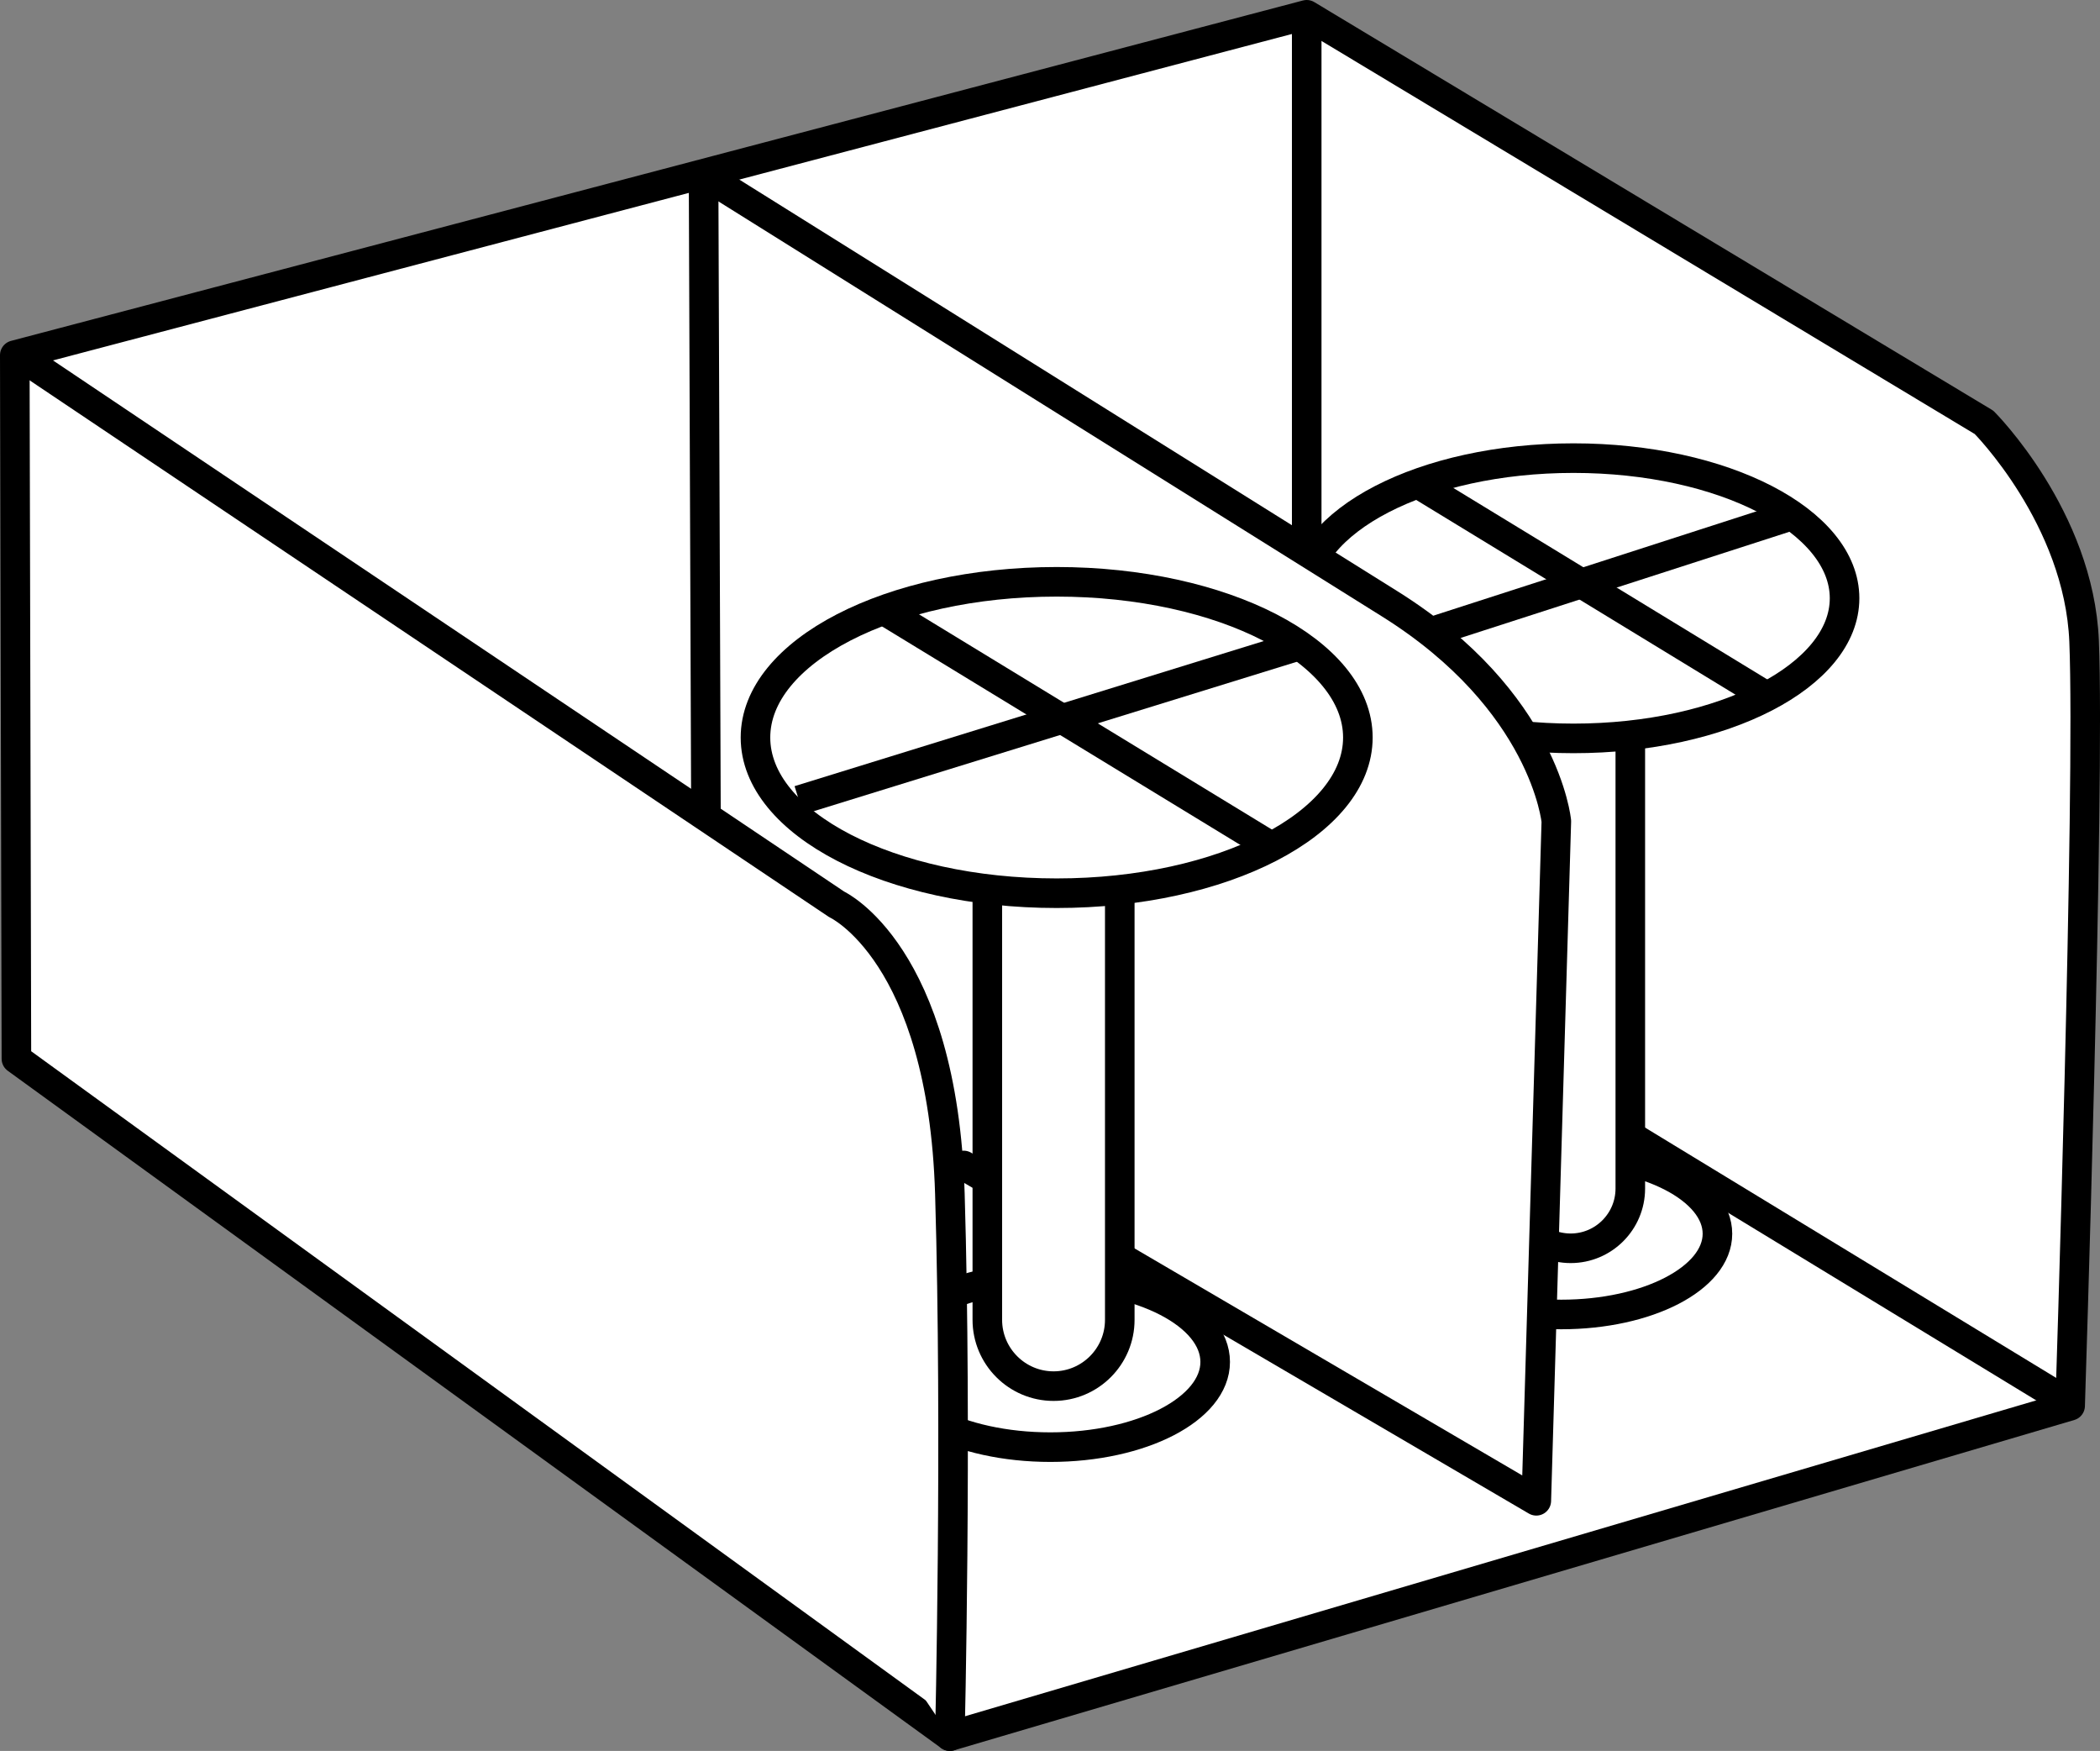 <?xml version="1.0" encoding="iso-8859-1"?>
<!-- Generator: Adobe Illustrator 28.1.0, SVG Export Plug-In . SVG Version: 6.00 Build 0)  -->
<svg version="1.1" id="image" xmlns="http://www.w3.org/2000/svg" xmlns:xlink="http://www.w3.org/1999/xlink" x="0px" y="0px"
	 width="56.809px" height="47.354px" viewBox="0 0 56.809 47.354" enable-background="new 0 0 56.809 47.354"
	 xml:space="preserve">
<rect x="0" y="0" width="56.809" height="47.354" fill="#808080" stroke="none"/>
<path fill="#FFFFFF" stroke="#000000" stroke-width="0.8" stroke-linecap="round" stroke-linejoin="round" stroke-miterlimit="10" d="
	M25.696,46.954L0.444,28.635L0.4,9.606L35.349,0.4l18.323,11.023c0,0,2.571,2.573,2.707,5.92
	c0.163,4.009-0.378,20.677-0.378,20.677L25.696,46.954z"/>
<line fill="none" stroke="#000000" stroke-width="0.8" stroke-linecap="round" stroke-linejoin="round" stroke-miterlimit="10" x1="55.595" y1="37.716" x2="41.22" y2="28.966"/>
<ellipse fill="#FFFFFF" stroke="#000000" stroke-width="0.8" stroke-linejoin="round" stroke-miterlimit="10" cx="42.236" cy="33.367" rx="4.224" ry="2.183"/>
<path fill="#FFFFFF" stroke="#000000" stroke-width="0.8" stroke-miterlimit="10" d="M42.49,33.76
	c-0.89,0-1.612-0.725-1.612-1.614V16.141h3.225v16.005C44.102,33.035,43.38,33.76,42.49,33.76z"/>
<ellipse fill="#FFFFFF" stroke="#000000" stroke-width="0.8" stroke-linejoin="round" stroke-miterlimit="10" cx="42.566" cy="16.18" rx="7.333" ry="3.79"/>
<line fill="#FFFFFF" stroke="#000000" stroke-width="0.8" stroke-linejoin="round" stroke-miterlimit="10" x1="38.38" y1="13.095" x2="47.794" y2="18.835"/>
<line fill="#FFFFFF" stroke="#000000" stroke-width="0.8" stroke-linejoin="round" stroke-miterlimit="10" x1="37.635" y1="17.439" x2="48.422" y2="13.957"/>
<path fill="#FFFFFF" stroke="#000000" stroke-width="0.8" stroke-linecap="round" stroke-linejoin="round" stroke-miterlimit="10" d="
	M19.22,4.841l18.37,11.487c4.21,2.633,4.512,5.883,4.512,5.883l-0.542,18.378l-15.492-9.069"/>
<ellipse fill="#FFFFFF" stroke="#000000" stroke-width="0.8" stroke-linejoin="round" stroke-miterlimit="10" cx="28.415" cy="36.834" rx="4.458" ry="2.304"/>
<path fill="#FFFFFF" stroke="#000000" stroke-width="0.8" stroke-miterlimit="10" d="M28.501,37.488
	c-0.989,0-1.792-0.805-1.792-1.794v-15.792h3.583v15.792C30.293,36.683,29.49,37.488,28.501,37.488z"/>
<path fill="#FFFFFF" stroke="#000000" stroke-width="0.8" stroke-linecap="round" stroke-linejoin="round" stroke-miterlimit="10" d="
	M25.696,46.954c0,0,0.195-8.158,0-14.668c-0.195-6.51-3.06-7.826-3.06-7.826L0.559,9.642"/>
<line fill="none" stroke="#000000" stroke-width="0.8" stroke-linejoin="round" stroke-miterlimit="10" x1="19.032" y1="4.466" x2="19.098" y2="22.213"/>
<line fill="none" stroke="#000000" stroke-width="0.8" stroke-linejoin="round" stroke-miterlimit="10" x1="35.349" y1="0.4" x2="35.349" y2="14.877"/>
<ellipse fill="#FFFFFF" stroke="#000000" stroke-width="0.8" stroke-linejoin="round" stroke-miterlimit="10" cx="28.585" cy="19.946" rx="8.148" ry="4.211"/>
<line fill="#FFFFFF" stroke="#000000" stroke-width="0.8" stroke-linejoin="round" stroke-miterlimit="10" x1="23.934" y1="16.518" x2="34.395" y2="22.896"/>
<line fill="#FFFFFF" stroke="#000000" stroke-width="0.8" stroke-linejoin="round" stroke-miterlimit="10" x1="21.613" y1="21.644" x2="35.092" y2="17.476"/>
</svg>
